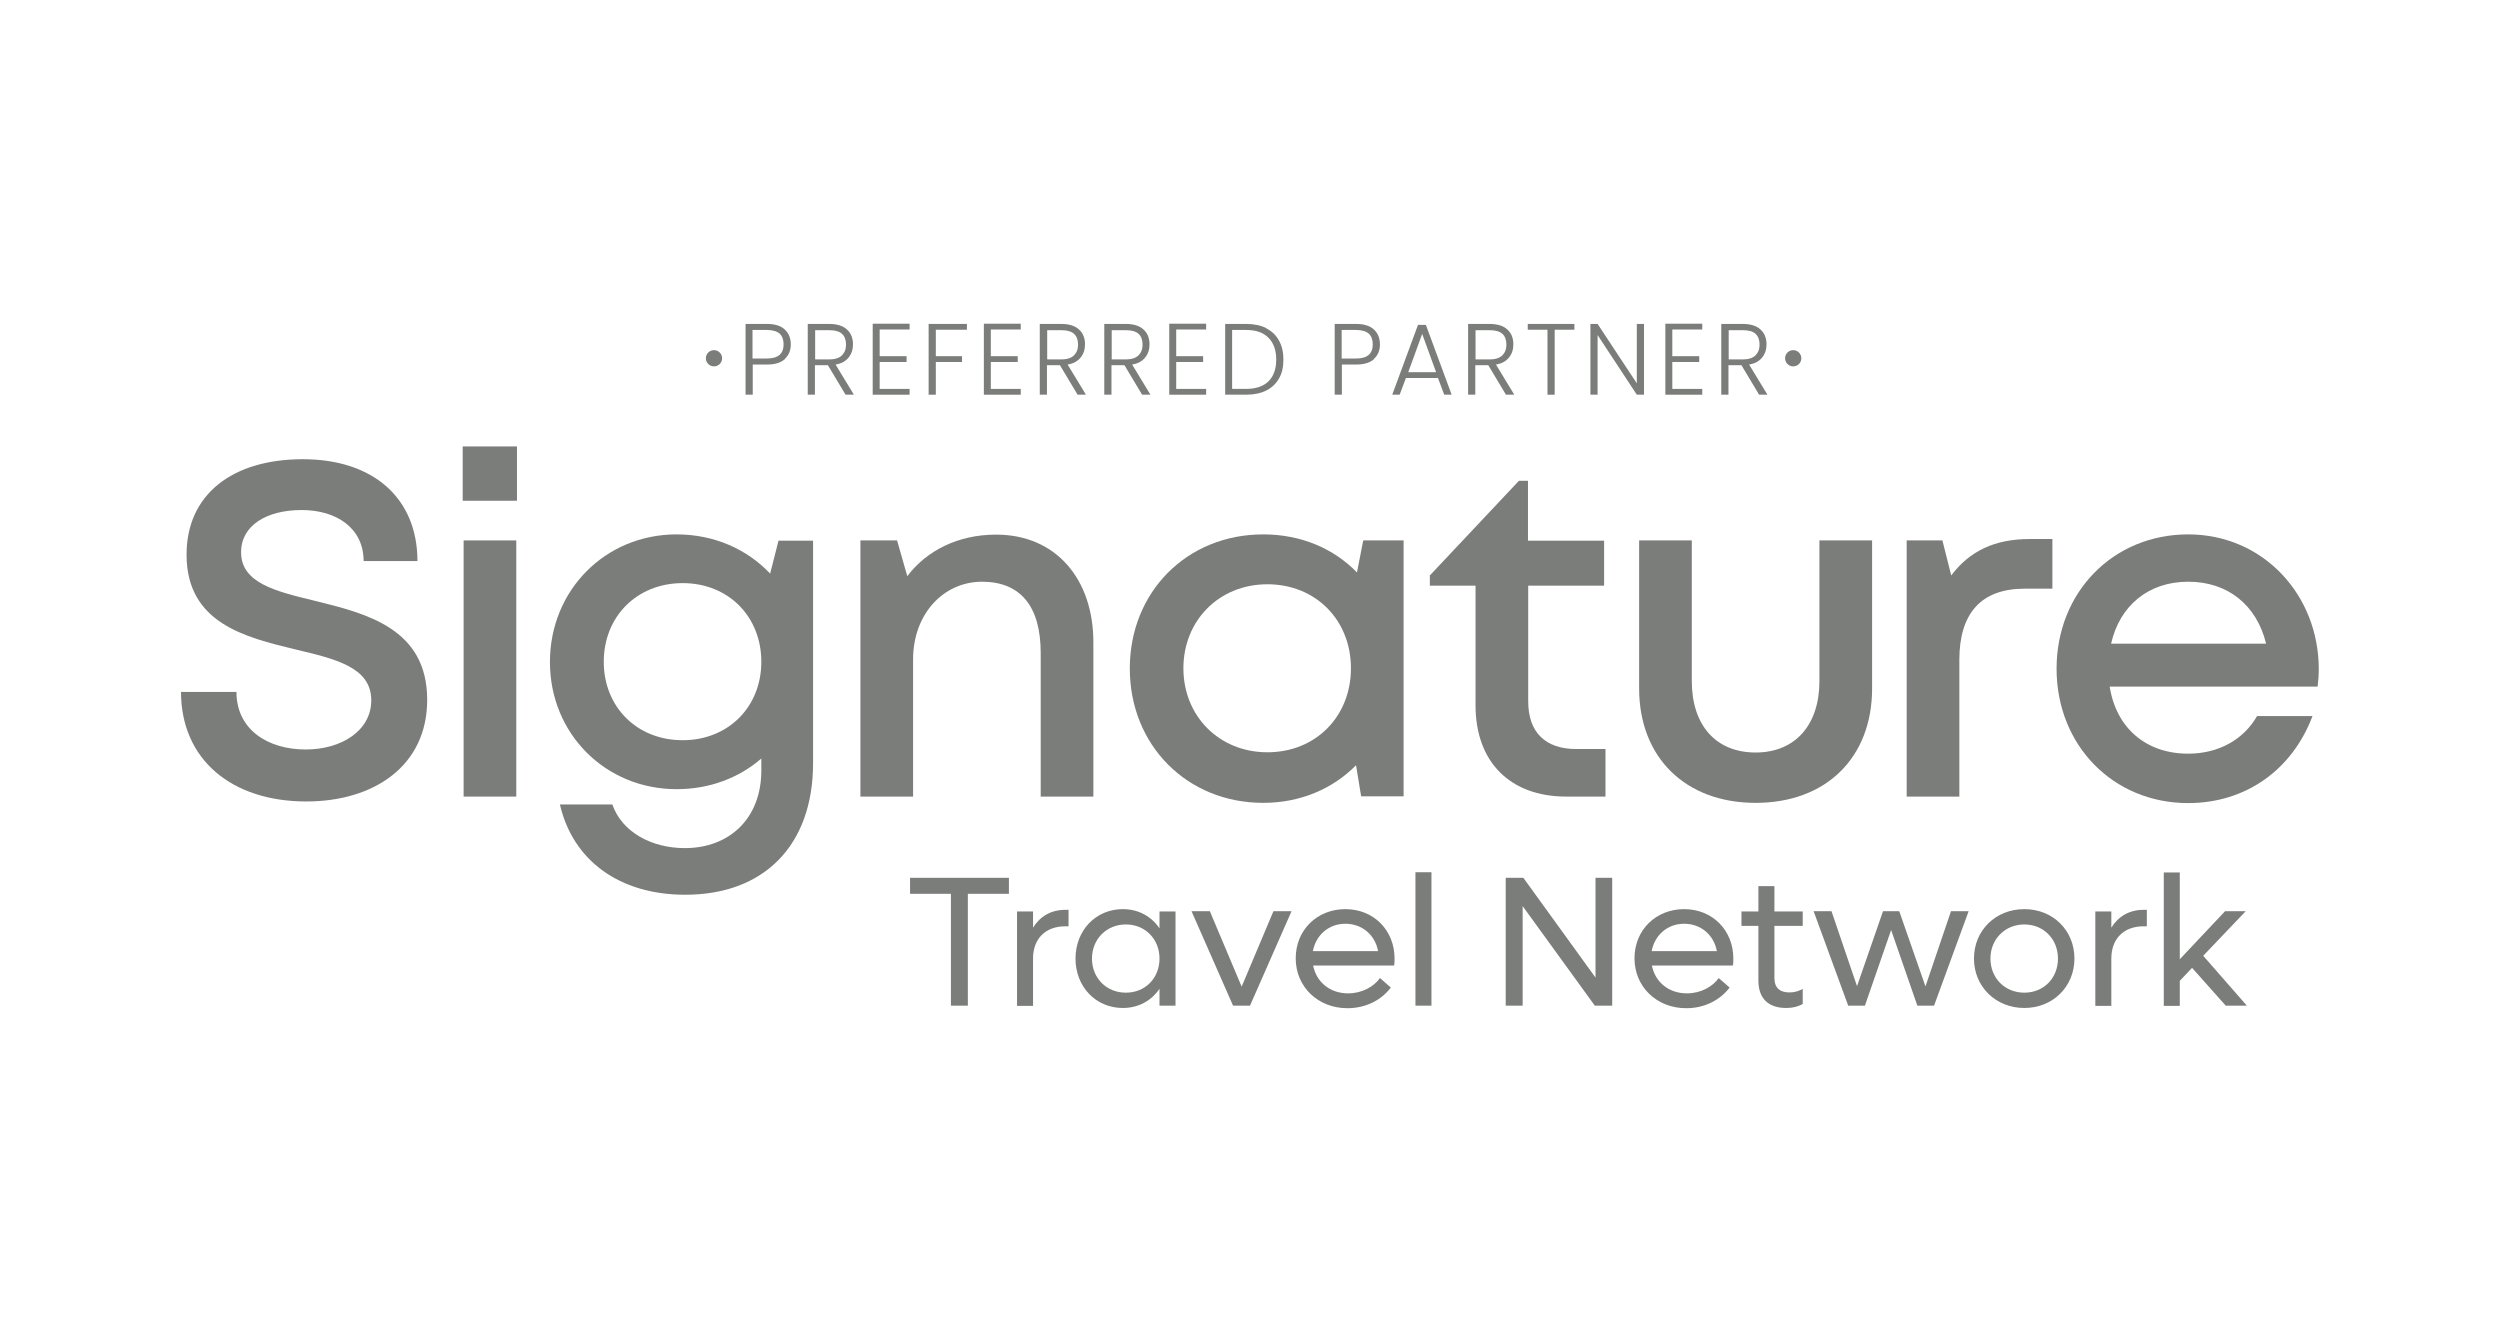 <?xml version="1.0" encoding="UTF-8"?><svg id="Capa_1" xmlns="http://www.w3.org/2000/svg" viewBox="0 0 107.74 57.4"><defs><style>.cls-1{fill:#373a36;}.cls-2{opacity:.66;}</style></defs><g class="cls-2"><g><g><path class="cls-1" d="m43.47,38.52h-1.76v4.82h-.73v-4.82h-1.76v-.69h4.26v.69Z"/><path class="cls-1" d="m46.05,39.21v.71h-.14c-.86,0-1.39.54-1.39,1.39v2.04h-.69v-4.07h.69v.7c.3-.49.78-.77,1.39-.77h.14Z"/><path class="cls-1" d="m50.66,39.27v4.07h-.69v-.73c-.34.51-.9.83-1.58.83-1.17,0-2.04-.92-2.04-2.13s.87-2.13,2.04-2.13c.68,0,1.24.32,1.58.83v-.73h.69Zm-.69,2.04c0-.84-.62-1.47-1.45-1.47s-1.46.63-1.46,1.47.62,1.47,1.46,1.47,1.45-.63,1.45-1.47Z"/><path class="cls-1" d="m55.66,39.27l-1.79,4.07h-.73l-1.79-4.07h.79l1.37,3.25,1.37-3.25h.77Z"/><path class="cls-1" d="m60.1,41.61h-3.51c.14.71.72,1.2,1.51,1.2.6,0,1.11-.29,1.37-.66l.47.41c-.41.54-1.08.89-1.87.89-1.28,0-2.23-.93-2.23-2.15s.92-2.12,2.14-2.12,2.12.91,2.12,2.13c0,.1,0,.21-.02.3Zm-3.51-.62h2.8c-.13-.7-.69-1.18-1.41-1.18s-1.27.49-1.4,1.18Z"/><path class="cls-1" d="m61,37.59h.69v5.75h-.69v-5.75Z"/><path class="cls-1" d="m69.48,37.83v5.51h-.75l-3.11-4.29v4.29h-.73v-5.51h.76l3.11,4.3v-4.3h.73Z"/><path class="cls-1" d="m74.7,41.61h-3.51c.14.71.72,1.2,1.51,1.2.6,0,1.11-.29,1.37-.66l.47.41c-.41.54-1.08.89-1.87.89-1.28,0-2.23-.93-2.23-2.15s.92-2.12,2.14-2.12,2.12.91,2.12,2.13c0,.1,0,.21-.02.3Zm-3.51-.62h2.8c-.13-.7-.69-1.18-1.41-1.18s-1.27.49-1.4,1.18Z"/><path class="cls-1" d="m76.47,39.89v2.25c0,.44.24.63.65.63.22,0,.4-.06.57-.15v.65c-.21.11-.42.17-.71.17-.79,0-1.2-.43-1.2-1.18v-2.36h-.73v-.62h.73v-1.09h.69v1.09h1.22v.62h-1.22Z"/><path class="cls-1" d="m84.84,39.27l-1.49,4.07h-.72l-1.13-3.26-1.13,3.26h-.72l-1.49-4.07h.77l1.1,3.23,1.12-3.23h.7l1.13,3.24,1.1-3.24h.75Z"/><path class="cls-1" d="m85.07,41.31c0-1.21.93-2.13,2.17-2.13s2.16.92,2.16,2.13-.93,2.13-2.16,2.13-2.17-.92-2.17-2.13Zm3.62,0c0-.84-.62-1.47-1.45-1.47s-1.46.63-1.46,1.47.62,1.47,1.46,1.47,1.45-.63,1.45-1.47Z"/><path class="cls-1" d="m92.52,39.21v.71h-.14c-.86,0-1.39.54-1.39,1.39v2.04h-.69v-4.07h.69v.7c.3-.49.78-.77,1.39-.77h.14Z"/><path class="cls-1" d="m94.47,41.71l-.53.56v1.08h-.69v-5.75h.69v3.74l1.95-2.07h.89l-1.83,1.92,1.88,2.15h-.91l-1.46-1.64Z"/></g><g><path class="cls-1" d="m7.81,29.82h2.38c0,1.6,1.32,2.48,2.99,2.48,1.52,0,2.82-.8,2.82-2.12,0-1.42-1.53-1.78-3.26-2.19-2.19-.53-4.7-1.14-4.7-4.09,0-2.58,1.96-4.11,5.01-4.11s4.94,1.69,4.94,4.39h-2.32c0-1.43-1.18-2.2-2.67-2.2s-2.61.65-2.61,1.82c0,1.32,1.47,1.68,3.17,2.09,2.23.55,4.85,1.19,4.85,4.27,0,2.86-2.31,4.38-5.21,4.38-3.21,0-5.4-1.8-5.4-4.73Z"/><path class="cls-1" d="m19.94,19.24h2.34v2.34h-2.34v-2.34Zm.04,4.05h2.27v11.04h-2.27v-11.04Z"/><path class="cls-1" d="m35.04,23.29v9.6c0,3.52-2.09,5.67-5.51,5.67-2.83,0-4.84-1.47-5.4-3.89h2.26c.42,1.21,1.72,1.88,3.12,1.88,1.91,0,3.3-1.26,3.3-3.35v-.51c-.96.83-2.22,1.32-3.65,1.32-3.07,0-5.46-2.39-5.46-5.48s2.38-5.5,5.46-5.5c1.62,0,3.04.64,4.03,1.69l.36-1.42h1.49Zm-5.62,8.61c1.96,0,3.39-1.43,3.39-3.38s-1.42-3.39-3.39-3.39-3.4,1.44-3.4,3.39,1.43,3.38,3.4,3.38h0Z"/><path class="cls-1" d="m42.93,23.04c2.58,0,4.19,1.92,4.19,4.64v6.65h-2.27v-6.19c0-2.01-.87-3.07-2.53-3.07s-2.97,1.39-2.97,3.35v5.91h-2.27v-11.04h1.58l.44,1.54c.84-1.11,2.2-1.79,3.82-1.79h0Z"/><path class="cls-1" d="m60.49,23.28v11.04h-1.83l-.22-1.34c-1,1.01-2.39,1.62-4,1.62-3.29,0-5.75-2.49-5.75-5.79s2.46-5.78,5.75-5.78c1.63,0,3.04.61,4.04,1.64l.27-1.38h1.75Zm-2.27,5.52c0-2.08-1.52-3.62-3.6-3.62s-3.62,1.56-3.62,3.62,1.54,3.62,3.62,3.62,3.6-1.54,3.6-3.62Z"/><path class="cls-1" d="m69.19,32.27v2.06h-1.69c-2.42,0-3.91-1.49-3.91-3.93v-5.16h-1.97v-.44l3.84-4.08h.39v2.58h3.28v1.94h-3.27v4.99c0,1.32.73,2.05,2.07,2.05h1.26Z"/><path class="cls-1" d="m75.66,34.6c-3.03,0-5.02-1.96-5.02-4.93v-6.38h2.27v6.06c0,1.92,1.05,3.08,2.75,3.08s2.75-1.18,2.75-3.08v-6.06h2.27v6.38c0,2.97-1.97,4.93-5.02,4.93h0Z"/><path class="cls-1" d="m88.45,23.23v2.14h-1.2c-1.88,0-2.81,1.07-2.81,3.07v5.89h-2.27v-11.04h1.54l.38,1.51c.79-1.05,1.87-1.57,3.38-1.57h.98Z"/><path class="cls-1" d="m99.93,28.84c0,.25-.02.5-.05.75h-8.96c.28,1.79,1.57,2.89,3.38,2.89,1.32,0,2.39-.61,2.97-1.62h2.39c-.88,2.33-2.89,3.75-5.36,3.75-3.23,0-5.67-2.49-5.67-5.79s2.44-5.79,5.67-5.79,5.63,2.6,5.63,5.81h0Zm-5.63-3.77c-1.71,0-2.95,1.03-3.32,2.67h6.68c-.41-1.68-1.67-2.67-3.35-2.67h0Z"/></g></g><g><path class="cls-1" d="m33.83,15.47c-.17.16-.43.24-.77.24h-.62v1.3h-.31v-3.05h.92c.34,0,.6.08.77.24.17.16.26.37.26.64s-.09.47-.26.63Zm-.06-.63c0-.2-.06-.36-.17-.46-.11-.1-.3-.16-.55-.16h-.62v1.23h.62c.48,0,.72-.2.72-.61Z"/><path class="cls-1" d="m36.44,17.01l-.76-1.27h-.56v1.27h-.31v-3.05h.92c.34,0,.6.08.77.24.18.16.26.38.26.64,0,.22-.06.41-.19.57s-.31.26-.56.3l.79,1.3h-.37Zm-1.32-1.52h.62c.24,0,.42-.06.54-.17.12-.12.18-.27.18-.47s-.06-.36-.17-.46c-.12-.11-.3-.16-.55-.16h-.61v1.27Z"/><path class="cls-1" d="m37.91,14.21v1.14h1.16v.25h-1.16v1.16h1.29v.25h-1.59v-3.06h1.59v.25h-1.29Z"/><path class="cls-1" d="m41.67,13.96v.25h-1.34v1.14h1.13v.25h-1.13v1.41h-.31v-3.05h1.65Z"/><path class="cls-1" d="m42.7,14.21v1.14h1.16v.25h-1.16v1.16h1.29v.25h-1.59v-3.06h1.59v.25h-1.29Z"/><path class="cls-1" d="m46.44,17.01l-.76-1.27h-.56v1.27h-.31v-3.05h.92c.34,0,.6.08.77.24.18.16.26.38.26.64,0,.22-.06.41-.19.57-.13.16-.31.26-.56.3l.79,1.3h-.37Zm-1.32-1.52h.62c.24,0,.42-.06.54-.17.12-.12.18-.27.18-.47s-.06-.36-.17-.46c-.12-.11-.3-.16-.55-.16h-.61v1.27Z"/><path class="cls-1" d="m49.22,17.01l-.76-1.27h-.56v1.27h-.31v-3.05h.92c.34,0,.6.08.77.24.18.16.26.38.26.64,0,.22-.06.41-.19.57s-.31.26-.56.3l.79,1.3h-.37Zm-1.32-1.52h.62c.24,0,.42-.06.54-.17.12-.12.18-.27.18-.47s-.06-.36-.17-.46c-.12-.11-.3-.16-.55-.16h-.61v1.27Z"/><path class="cls-1" d="m50.69,14.21v1.14h1.16v.25h-1.16v1.16h1.29v.25h-1.59v-3.06h1.59v.25h-1.29Z"/><path class="cls-1" d="m54.57,14.15c.24.12.43.3.55.53.13.23.19.5.19.82s-.06.59-.19.81c-.13.23-.31.4-.55.52-.24.12-.53.18-.87.18h-.9v-3.05h.9c.34,0,.63.06.87.18Zm.1,2.28c.22-.22.33-.53.33-.93s-.11-.72-.33-.94c-.22-.23-.55-.34-.97-.34h-.6v2.54h.6c.42,0,.75-.11.97-.33Z"/><path class="cls-1" d="m59.22,15.47c-.17.16-.43.24-.77.24h-.62v1.3h-.31v-3.05h.92c.34,0,.6.08.77.24.17.16.26.37.26.64s-.09.47-.26.63Zm-.06-.63c0-.2-.06-.36-.17-.46-.11-.1-.3-.16-.55-.16h-.62v1.23h.62c.48,0,.72-.2.72-.61Z"/><path class="cls-1" d="m61.98,16.29h-1.39l-.27.72h-.32l1.11-3.01h.34l1.11,3.01h-.32l-.27-.72Zm-.09-.25l-.6-1.65-.6,1.65h1.2Z"/><path class="cls-1" d="m64.9,17.01l-.76-1.27h-.56v1.27h-.31v-3.05h.92c.34,0,.6.08.77.24.18.16.26.38.26.64,0,.22-.06.41-.19.57-.13.16-.31.26-.56.3l.79,1.3h-.37Zm-1.32-1.52h.62c.24,0,.42-.06.54-.17.12-.12.18-.27.18-.47s-.06-.36-.17-.46c-.12-.11-.3-.16-.55-.16h-.61v1.27Z"/><path class="cls-1" d="m67.85,13.96v.25h-.85v2.8h-.31v-2.8h-.85v-.25h2Z"/><path class="cls-1" d="m70.85,17.01h-.31l-1.69-2.57v2.57h-.31v-3.05h.31l1.69,2.56v-2.56h.31v3.05Z"/><path class="cls-1" d="m72.07,14.21v1.14h1.16v.25h-1.16v1.16h1.29v.25h-1.59v-3.06h1.59v.25h-1.29Z"/><path class="cls-1" d="m75.81,17.01l-.76-1.27h-.56v1.27h-.31v-3.05h.92c.34,0,.6.08.77.24.18.16.26.38.26.64,0,.22-.06.41-.19.57-.13.16-.31.26-.56.3l.79,1.3h-.37Zm-1.32-1.52h.62c.24,0,.42-.06.54-.17.12-.12.18-.27.18-.47s-.06-.36-.17-.46c-.12-.11-.3-.16-.55-.16h-.61v1.27Z"/></g><circle class="cls-1" cx="77.28" cy="15.44" r=".35"/><circle class="cls-1" cx="30.77" cy="15.44" r=".35"/></g></svg>